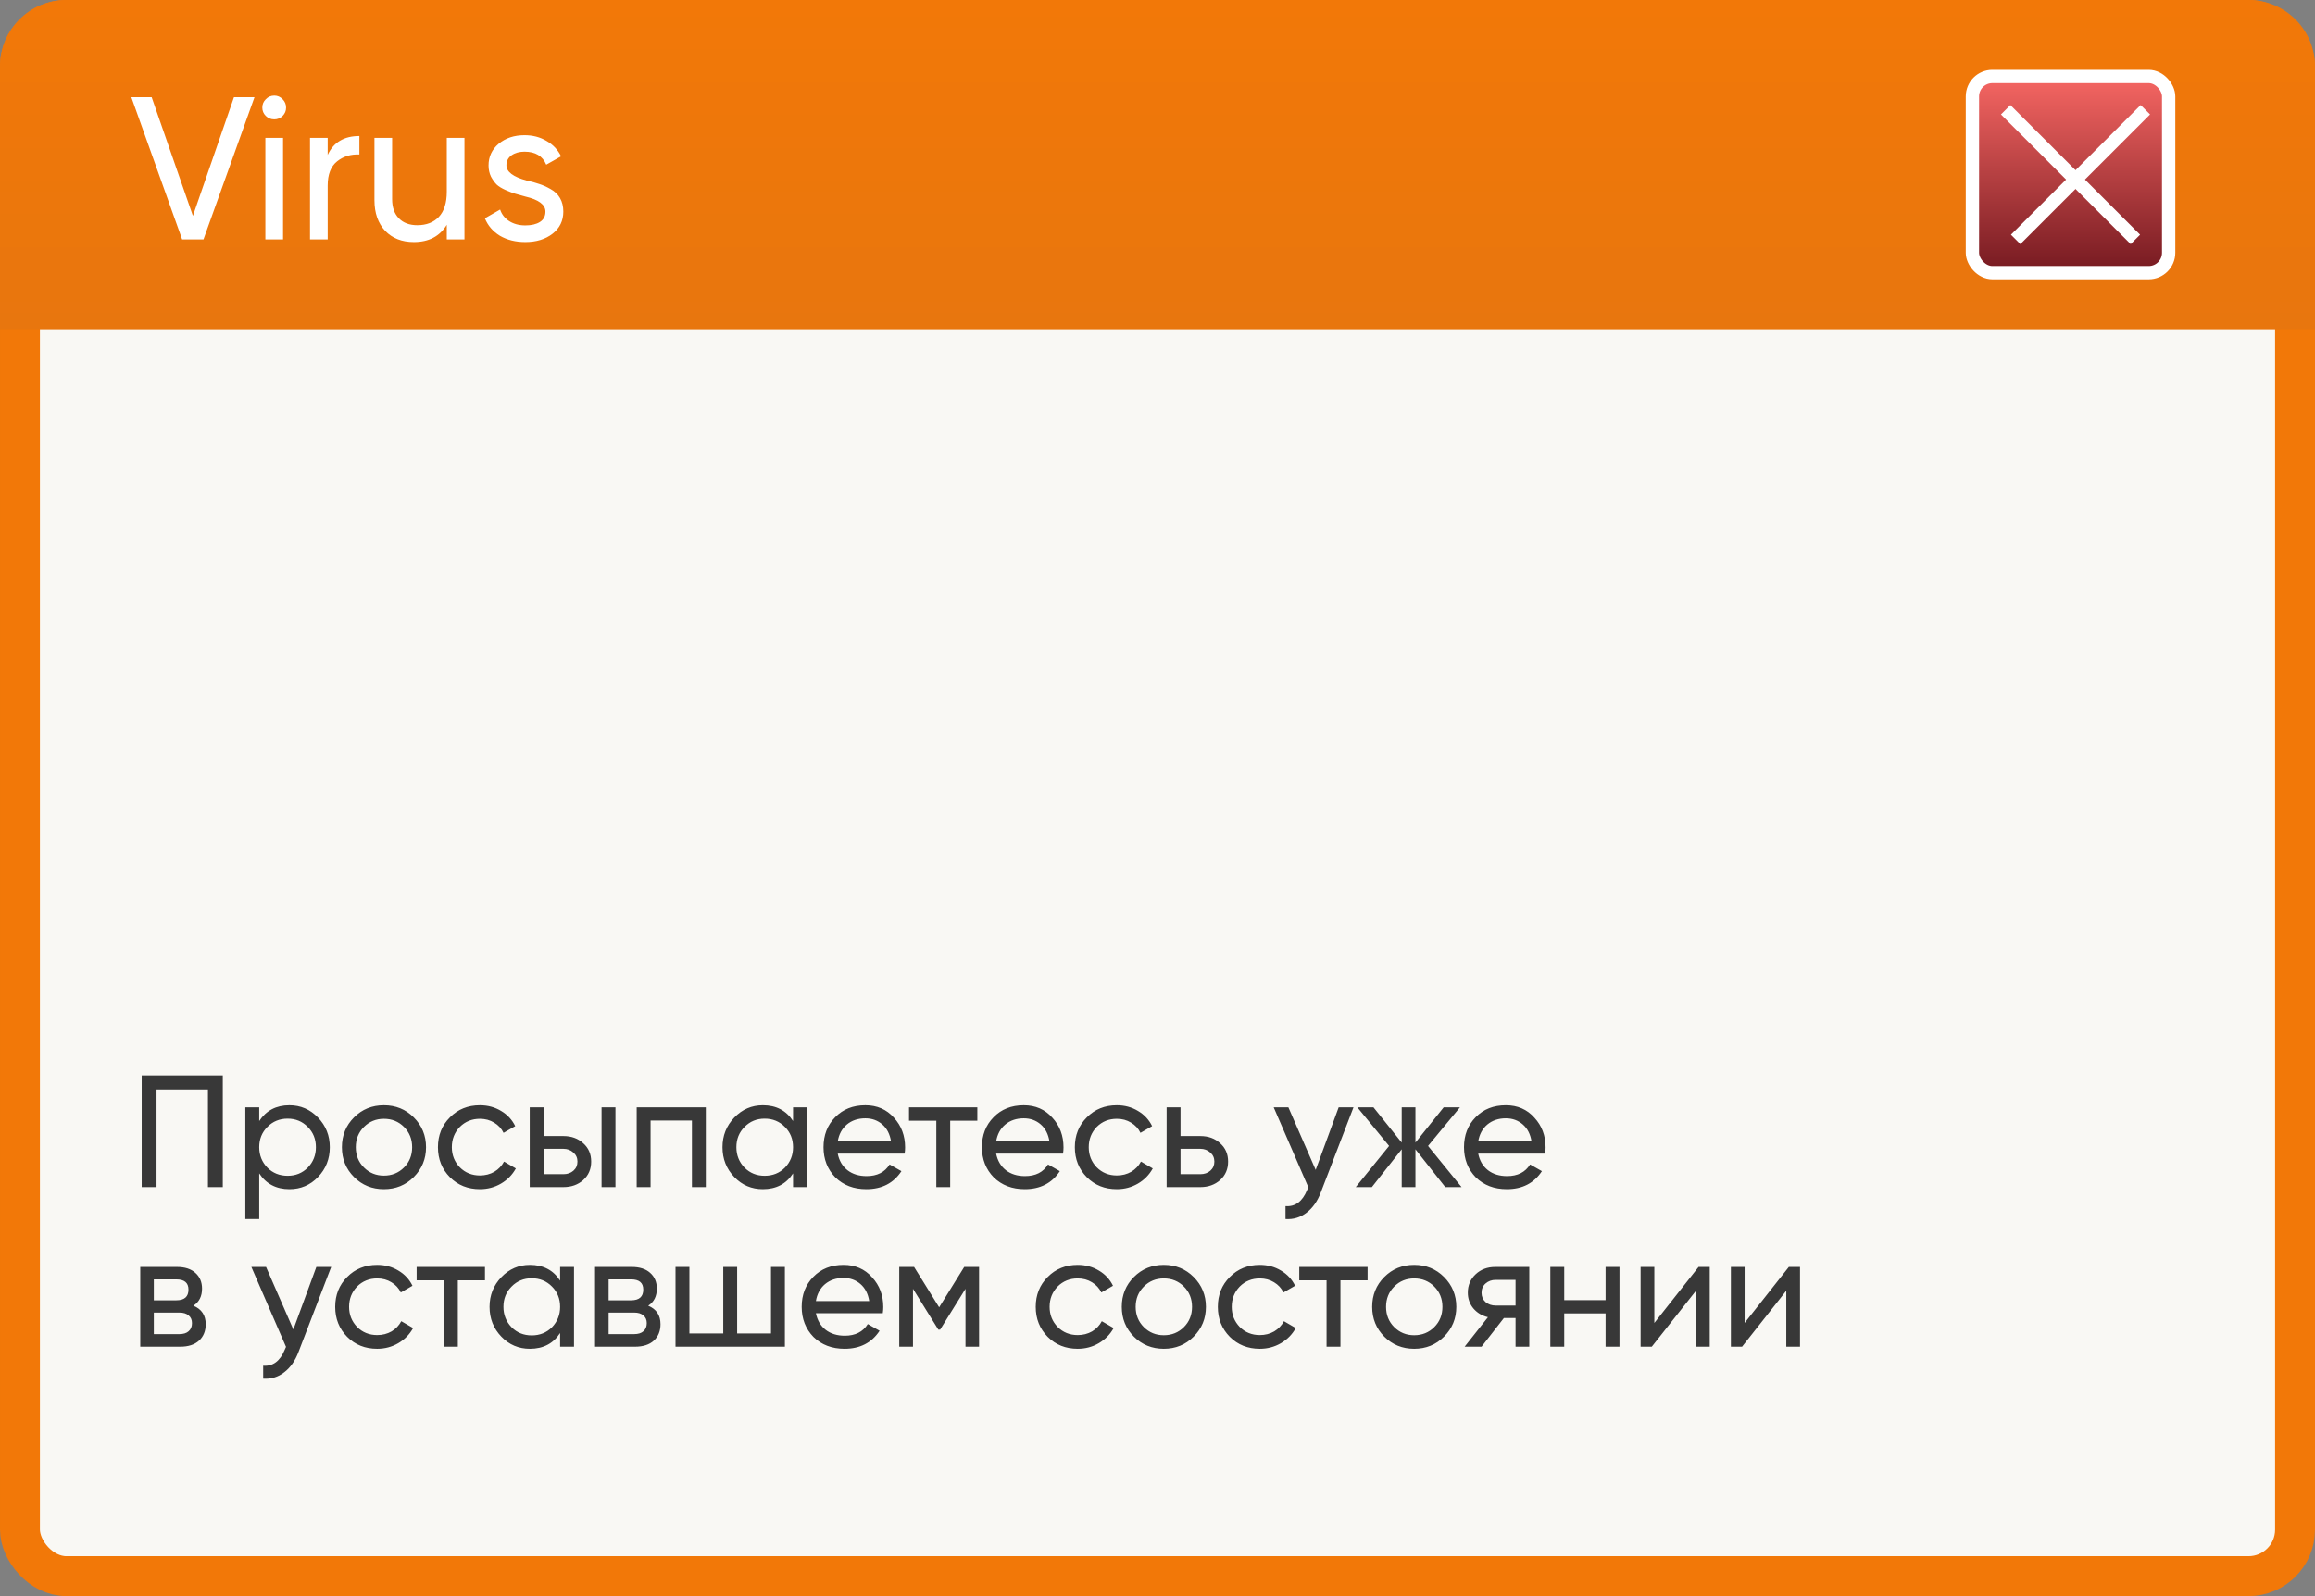 <?xml version="1.0" encoding="UTF-8"?> <svg xmlns="http://www.w3.org/2000/svg" width="232" height="160" viewBox="0 0 232 160" fill="none"><rect x="0" y="0" width="232" height="160" fill="#808080" stroke="none"/><rect x="2" y="2" width="228" height="156" rx="4.667" fill="#F9F8F4" stroke="url(#paint0_linear_147_1065)" stroke-width="4"></rect><path d="M0 6.667C0 2.985 2.985 0 6.667 0H225.333C229.015 0 232 2.985 232 6.667V33H0V6.667Z" fill="url(#paint1_linear_147_1065)"></path><rect x="197.667" y="7.667" width="19.667" height="19.667" rx="2" fill="url(#paint2_linear_147_1065)" stroke="white" stroke-width="1.333"></rect><path d="M201 11L214 24" stroke="white" stroke-width="1.333"></path><path d="M215 11L202 24" stroke="white" stroke-width="1.333"></path><path d="M20.392 24H18.254L13.163 9.745H15.199L19.333 21.638L23.447 9.745H25.503L20.392 24ZM27.49 11.965C27.151 11.965 26.866 11.85 26.635 11.619C26.404 11.388 26.288 11.11 26.288 10.784C26.288 10.458 26.404 10.18 26.635 9.949C26.866 9.705 27.151 9.583 27.49 9.583C27.816 9.583 28.094 9.705 28.325 9.949C28.556 10.18 28.671 10.458 28.671 10.784C28.671 11.11 28.556 11.388 28.325 11.619C28.094 11.85 27.816 11.965 27.49 11.965ZM28.366 24H26.594V13.818H28.366V24ZM32.84 13.818V15.529C33.424 14.266 34.483 13.635 36.017 13.635V15.488C35.148 15.447 34.401 15.678 33.777 16.18C33.152 16.683 32.84 17.49 32.84 18.604V24H31.068V13.818H32.84ZM44.776 19.215V13.818H46.547V24H44.776V22.534C44.07 23.688 42.97 24.265 41.477 24.265C40.282 24.265 39.325 23.891 38.605 23.145C37.886 22.384 37.526 21.36 37.526 20.07V13.818H39.298V19.968C39.298 20.782 39.522 21.421 39.97 21.882C40.418 22.344 41.036 22.575 41.823 22.575C42.733 22.575 43.452 22.296 43.981 21.74C44.511 21.169 44.776 20.328 44.776 19.215ZM50.752 16.567C50.752 17.219 51.424 17.728 52.768 18.095C53.27 18.203 53.691 18.319 54.031 18.441C54.383 18.549 54.764 18.719 55.171 18.95C55.592 19.181 55.911 19.486 56.128 19.866C56.345 20.246 56.454 20.694 56.454 21.21C56.454 22.133 56.094 22.873 55.374 23.43C54.655 23.986 53.745 24.265 52.646 24.265C51.668 24.265 50.82 24.054 50.1 23.634C49.394 23.199 48.892 22.615 48.593 21.882L50.121 21.006C50.284 21.495 50.589 21.882 51.037 22.167C51.485 22.452 52.021 22.595 52.646 22.595C53.257 22.595 53.745 22.48 54.112 22.249C54.478 22.018 54.662 21.672 54.662 21.21C54.662 20.518 53.99 20.015 52.646 19.703C52.198 19.581 51.858 19.486 51.628 19.418C51.397 19.35 51.078 19.228 50.67 19.052C50.277 18.875 49.978 18.692 49.775 18.502C49.571 18.298 49.381 18.034 49.204 17.708C49.041 17.368 48.96 16.995 48.96 16.588C48.96 15.705 49.299 14.979 49.978 14.409C50.67 13.838 51.533 13.553 52.564 13.553C53.392 13.553 54.126 13.743 54.764 14.124C55.415 14.49 55.904 15.006 56.23 15.671L54.743 16.506C54.377 15.637 53.65 15.203 52.564 15.203C52.048 15.203 51.614 15.325 51.261 15.569C50.922 15.814 50.752 16.146 50.752 16.567Z" fill="white"></path><path d="M14.2 107.8H22.328V119H20.84V109.208H15.688V119H14.2V107.8ZM29.003 110.792C30.123 110.792 31.078 111.203 31.867 112.024C32.657 112.845 33.051 113.837 33.051 115C33.051 116.173 32.657 117.171 31.867 117.992C31.089 118.803 30.134 119.208 29.003 119.208C27.681 119.208 26.673 118.68 25.979 117.624V122.2H24.587V111H25.979V112.376C26.673 111.32 27.681 110.792 29.003 110.792ZM28.827 117.864C29.627 117.864 30.299 117.592 30.843 117.048C31.387 116.483 31.659 115.8 31.659 115C31.659 114.189 31.387 113.512 30.843 112.968C30.299 112.413 29.627 112.136 28.827 112.136C28.017 112.136 27.339 112.413 26.795 112.968C26.251 113.512 25.979 114.189 25.979 115C25.979 115.8 26.251 116.483 26.795 117.048C27.339 117.592 28.017 117.864 28.827 117.864ZM41.464 117.992C40.654 118.803 39.656 119.208 38.472 119.208C37.288 119.208 36.291 118.803 35.48 117.992C34.67 117.181 34.264 116.184 34.264 115C34.264 113.816 34.67 112.819 35.48 112.008C36.291 111.197 37.288 110.792 38.472 110.792C39.656 110.792 40.654 111.197 41.464 112.008C42.286 112.829 42.696 113.827 42.696 115C42.696 116.173 42.286 117.171 41.464 117.992ZM38.472 117.848C39.272 117.848 39.944 117.576 40.488 117.032C41.032 116.488 41.304 115.811 41.304 115C41.304 114.189 41.032 113.512 40.488 112.968C39.944 112.424 39.272 112.152 38.472 112.152C37.683 112.152 37.016 112.424 36.472 112.968C35.928 113.512 35.656 114.189 35.656 115C35.656 115.811 35.928 116.488 36.472 117.032C37.016 117.576 37.683 117.848 38.472 117.848ZM48.097 119.208C46.892 119.208 45.889 118.808 45.089 118.008C44.289 117.197 43.889 116.195 43.889 115C43.889 113.805 44.289 112.808 45.089 112.008C45.889 111.197 46.892 110.792 48.097 110.792C48.887 110.792 49.596 110.984 50.225 111.368C50.855 111.741 51.324 112.248 51.633 112.888L50.465 113.56C50.263 113.133 49.948 112.792 49.521 112.536C49.105 112.28 48.631 112.152 48.097 112.152C47.297 112.152 46.625 112.424 46.081 112.968C45.548 113.523 45.281 114.2 45.281 115C45.281 115.789 45.548 116.461 46.081 117.016C46.625 117.56 47.297 117.832 48.097 117.832C48.631 117.832 49.111 117.709 49.537 117.464C49.964 117.208 50.289 116.867 50.513 116.44L51.697 117.128C51.345 117.768 50.849 118.275 50.209 118.648C49.569 119.021 48.865 119.208 48.097 119.208ZM54.479 113.88H56.463C57.263 113.88 57.925 114.12 58.447 114.6C58.981 115.069 59.247 115.683 59.247 116.44C59.247 117.197 58.981 117.816 58.447 118.296C57.914 118.765 57.253 119 56.463 119H53.087V111H54.479V113.88ZM60.287 119V111H61.679V119H60.287ZM54.479 117.704H56.463C56.869 117.704 57.205 117.587 57.471 117.352C57.738 117.117 57.871 116.813 57.871 116.44C57.871 116.067 57.733 115.763 57.455 115.528C57.189 115.283 56.858 115.16 56.463 115.16H54.479V117.704ZM63.806 111H70.734V119H69.342V112.328H65.198V119H63.806V111ZM79.477 112.376V111H80.869V119H79.477V117.624C78.794 118.68 77.786 119.208 76.453 119.208C75.322 119.208 74.368 118.803 73.589 117.992C72.799 117.171 72.405 116.173 72.405 115C72.405 113.837 72.799 112.845 73.589 112.024C74.378 111.203 75.333 110.792 76.453 110.792C77.786 110.792 78.794 111.32 79.477 112.376ZM76.629 117.864C77.439 117.864 78.117 117.592 78.661 117.048C79.205 116.483 79.477 115.8 79.477 115C79.477 114.189 79.205 113.512 78.661 112.968C78.117 112.413 77.439 112.136 76.629 112.136C75.829 112.136 75.157 112.413 74.613 112.968C74.069 113.512 73.797 114.189 73.797 115C73.797 115.8 74.069 116.483 74.613 117.048C75.157 117.592 75.829 117.864 76.629 117.864ZM90.658 115.64H83.954C84.093 116.344 84.418 116.899 84.93 117.304C85.442 117.699 86.082 117.896 86.85 117.896C87.906 117.896 88.674 117.507 89.154 116.728L90.338 117.4C89.549 118.605 88.375 119.208 86.818 119.208C85.559 119.208 84.525 118.813 83.714 118.024C82.924 117.213 82.53 116.205 82.53 115C82.53 113.784 82.919 112.781 83.698 111.992C84.477 111.192 85.484 110.792 86.722 110.792C87.895 110.792 88.85 111.208 89.586 112.04C90.332 112.851 90.706 113.843 90.706 115.016C90.706 115.219 90.69 115.427 90.658 115.64ZM86.722 112.104C85.986 112.104 85.367 112.312 84.866 112.728C84.375 113.144 84.071 113.709 83.954 114.424H89.298C89.18 113.688 88.887 113.117 88.418 112.712C87.948 112.307 87.383 112.104 86.722 112.104ZM91.097 111H97.945V112.344H95.225V119H93.834V112.344H91.097V111ZM106.533 115.64H99.829C99.968 116.344 100.293 116.899 100.805 117.304C101.317 117.699 101.957 117.896 102.725 117.896C103.781 117.896 104.549 117.507 105.029 116.728L106.213 117.4C105.424 118.605 104.25 119.208 102.693 119.208C101.434 119.208 100.4 118.813 99.589 118.024C98.799 117.213 98.405 116.205 98.405 115C98.405 113.784 98.794 112.781 99.573 111.992C100.352 111.192 101.36 110.792 102.597 110.792C103.77 110.792 104.725 111.208 105.461 112.04C106.208 112.851 106.581 113.843 106.581 115.016C106.581 115.219 106.565 115.427 106.533 115.64ZM102.597 112.104C101.861 112.104 101.242 112.312 100.741 112.728C100.25 113.144 99.946 113.709 99.829 114.424H105.173C105.056 113.688 104.762 113.117 104.293 112.712C103.824 112.307 103.258 112.104 102.597 112.104ZM111.925 119.208C110.72 119.208 109.717 118.808 108.917 118.008C108.117 117.197 107.717 116.195 107.717 115C107.717 113.805 108.117 112.808 108.917 112.008C109.717 111.197 110.72 110.792 111.925 110.792C112.715 110.792 113.424 110.984 114.053 111.368C114.683 111.741 115.152 112.248 115.461 112.888L114.293 113.56C114.091 113.133 113.776 112.792 113.349 112.536C112.933 112.28 112.459 112.152 111.925 112.152C111.125 112.152 110.453 112.424 109.909 112.968C109.376 113.523 109.109 114.2 109.109 115C109.109 115.789 109.376 116.461 109.909 117.016C110.453 117.56 111.125 117.832 111.925 117.832C112.459 117.832 112.939 117.709 113.365 117.464C113.792 117.208 114.117 116.867 114.341 116.44L115.525 117.128C115.173 117.768 114.677 118.275 114.037 118.648C113.397 119.021 112.693 119.208 111.925 119.208ZM118.307 113.88H120.291C121.091 113.88 121.753 114.12 122.275 114.6C122.809 115.069 123.075 115.683 123.075 116.44C123.075 117.197 122.809 117.816 122.275 118.296C121.742 118.765 121.081 119 120.291 119H116.915V111H118.307V113.88ZM118.307 117.704H120.291C120.697 117.704 121.033 117.587 121.299 117.352C121.566 117.117 121.699 116.813 121.699 116.44C121.699 116.067 121.561 115.763 121.283 115.528C121.017 115.283 120.686 115.16 120.291 115.16H118.307V117.704ZM131.852 117.272L134.156 111H135.644L132.38 119.496C132.038 120.403 131.558 121.091 130.94 121.56C130.321 122.04 129.617 122.253 128.828 122.2V120.904C129.798 120.979 130.518 120.445 130.988 119.304L131.116 119.016L127.644 111H129.116L131.852 117.272ZM143.114 114.872L146.474 119H144.842L141.85 115.208V119H140.474V115.208L137.482 119H135.866L139.21 114.872L136.026 111H137.642L140.474 114.536V111H141.85V114.536L144.682 111H146.314L143.114 114.872ZM154.845 115.64H148.141C148.28 116.344 148.605 116.899 149.117 117.304C149.629 117.699 150.269 117.896 151.037 117.896C152.093 117.896 152.861 117.507 153.341 116.728L154.525 117.4C153.736 118.605 152.563 119.208 151.005 119.208C149.747 119.208 148.712 118.813 147.901 118.024C147.112 117.213 146.717 116.205 146.717 115C146.717 113.784 147.107 112.781 147.885 111.992C148.664 111.192 149.672 110.792 150.909 110.792C152.083 110.792 153.037 111.208 153.773 112.04C154.52 112.851 154.893 113.843 154.893 115.016C154.893 115.219 154.877 115.427 154.845 115.64ZM150.909 112.104C150.173 112.104 149.555 112.312 149.053 112.728C148.563 113.144 148.259 113.709 148.141 114.424H153.485C153.368 113.688 153.075 113.117 152.605 112.712C152.136 112.307 151.571 112.104 150.909 112.104ZM19.384 130.888C20.205 131.229 20.616 131.848 20.616 132.744C20.616 133.427 20.392 133.976 19.944 134.392C19.496 134.797 18.867 135 18.056 135H14.056V127H17.736C18.525 127 19.139 127.197 19.576 127.592C20.024 127.987 20.248 128.515 20.248 129.176C20.248 129.944 19.96 130.515 19.384 130.888ZM17.672 128.248H15.416V130.344H17.672C18.483 130.344 18.888 129.987 18.888 129.272C18.888 128.589 18.483 128.248 17.672 128.248ZM15.416 133.736H17.976C18.381 133.736 18.691 133.64 18.904 133.448C19.128 133.256 19.24 132.984 19.24 132.632C19.24 132.301 19.128 132.045 18.904 131.864C18.691 131.672 18.381 131.576 17.976 131.576H15.416V133.736ZM29.398 133.272L31.703 127H33.191L29.927 135.496C29.585 136.403 29.105 137.091 28.486 137.56C27.868 138.04 27.164 138.253 26.375 138.2V136.904C27.345 136.979 28.065 136.445 28.535 135.304L28.663 135.016L25.191 127H26.663L29.398 133.272ZM37.8 135.208C36.595 135.208 35.592 134.808 34.792 134.008C33.992 133.197 33.592 132.195 33.592 131C33.592 129.805 33.992 128.808 34.792 128.008C35.592 127.197 36.595 126.792 37.8 126.792C38.59 126.792 39.299 126.984 39.928 127.368C40.558 127.741 41.027 128.248 41.336 128.888L40.168 129.56C39.966 129.133 39.651 128.792 39.224 128.536C38.808 128.28 38.334 128.152 37.8 128.152C37 128.152 36.328 128.424 35.784 128.968C35.251 129.523 34.984 130.2 34.984 131C34.984 131.789 35.251 132.461 35.784 133.016C36.328 133.56 37 133.832 37.8 133.832C38.334 133.832 38.814 133.709 39.24 133.464C39.667 133.208 39.992 132.867 40.216 132.44L41.4 133.128C41.048 133.768 40.552 134.275 39.912 134.648C39.272 135.021 38.568 135.208 37.8 135.208ZM41.754 127H48.602V128.344H45.882V135H44.49V128.344H41.754V127ZM56.133 128.376V127H57.525V135H56.133V133.624C55.45 134.68 54.443 135.208 53.109 135.208C51.978 135.208 51.024 134.803 50.245 133.992C49.456 133.171 49.061 132.173 49.061 131C49.061 129.837 49.456 128.845 50.245 128.024C51.035 127.203 51.989 126.792 53.109 126.792C54.443 126.792 55.45 127.32 56.133 128.376ZM53.285 133.864C54.096 133.864 54.773 133.592 55.317 133.048C55.861 132.483 56.133 131.8 56.133 131C56.133 130.189 55.861 129.512 55.317 128.968C54.773 128.413 54.096 128.136 53.285 128.136C52.485 128.136 51.813 128.413 51.269 128.968C50.725 129.512 50.453 130.189 50.453 131C50.453 131.8 50.725 132.483 51.269 133.048C51.813 133.592 52.485 133.864 53.285 133.864ZM64.962 130.888C65.784 131.229 66.194 131.848 66.194 132.744C66.194 133.427 65.97 133.976 65.522 134.392C65.074 134.797 64.445 135 63.634 135H59.634V127H63.314C64.103 127 64.717 127.197 65.154 127.592C65.602 127.987 65.826 128.515 65.826 129.176C65.826 129.944 65.538 130.515 64.962 130.888ZM63.25 128.248H60.994V130.344H63.25C64.061 130.344 64.466 129.987 64.466 129.272C64.466 128.589 64.061 128.248 63.25 128.248ZM60.994 133.736H63.554C63.959 133.736 64.269 133.64 64.482 133.448C64.706 133.256 64.818 132.984 64.818 132.632C64.818 132.301 64.706 132.045 64.482 131.864C64.269 131.672 63.959 131.576 63.554 131.576H60.994V133.736ZM77.265 133.672V127H78.657V135H67.697V127H69.089V133.672H72.481V127H73.873V133.672H77.265ZM88.47 131.64H81.766C81.905 132.344 82.23 132.899 82.742 133.304C83.254 133.699 83.894 133.896 84.662 133.896C85.718 133.896 86.486 133.507 86.966 132.728L88.15 133.4C87.361 134.605 86.188 135.208 84.63 135.208C83.372 135.208 82.337 134.813 81.526 134.024C80.737 133.213 80.342 132.205 80.342 131C80.342 129.784 80.732 128.781 81.51 127.992C82.289 127.192 83.297 126.792 84.534 126.792C85.708 126.792 86.662 127.208 87.398 128.04C88.145 128.851 88.518 129.843 88.518 131.016C88.518 131.219 88.502 131.427 88.47 131.64ZM84.534 128.104C83.798 128.104 83.18 128.312 82.678 128.728C82.188 129.144 81.884 129.709 81.766 130.424H87.11C86.993 129.688 86.7 129.117 86.23 128.712C85.761 128.307 85.196 128.104 84.534 128.104ZM96.63 127H98.118V135H96.758V129.192L94.215 133.288H94.038L91.495 129.192V135H90.118V127H91.606L94.118 131.048L96.63 127ZM108.004 135.208C106.798 135.208 105.796 134.808 104.996 134.008C104.196 133.197 103.796 132.195 103.796 131C103.796 129.805 104.196 128.808 104.996 128.008C105.796 127.197 106.798 126.792 108.004 126.792C108.793 126.792 109.502 126.984 110.132 127.368C110.761 127.741 111.23 128.248 111.54 128.888L110.372 129.56C110.169 129.133 109.854 128.792 109.428 128.536C109.012 128.28 108.537 128.152 108.004 128.152C107.204 128.152 106.532 128.424 105.988 128.968C105.454 129.523 105.188 130.2 105.188 131C105.188 131.789 105.454 132.461 105.988 133.016C106.532 133.56 107.204 133.832 108.004 133.832C108.537 133.832 109.017 133.709 109.444 133.464C109.87 133.208 110.196 132.867 110.42 132.44L111.604 133.128C111.252 133.768 110.756 134.275 110.116 134.648C109.476 135.021 108.772 135.208 108.004 135.208ZM119.621 133.992C118.81 134.803 117.813 135.208 116.629 135.208C115.445 135.208 114.447 134.803 113.637 133.992C112.826 133.181 112.421 132.184 112.421 131C112.421 129.816 112.826 128.819 113.637 128.008C114.447 127.197 115.445 126.792 116.629 126.792C117.813 126.792 118.81 127.197 119.621 128.008C120.442 128.829 120.852 129.827 120.852 131C120.852 132.173 120.442 133.171 119.621 133.992ZM116.629 133.848C117.429 133.848 118.101 133.576 118.645 133.032C119.189 132.488 119.461 131.811 119.461 131C119.461 130.189 119.189 129.512 118.645 128.968C118.101 128.424 117.429 128.152 116.629 128.152C115.839 128.152 115.173 128.424 114.629 128.968C114.085 129.512 113.812 130.189 113.812 131C113.812 131.811 114.085 132.488 114.629 133.032C115.173 133.576 115.839 133.848 116.629 133.848ZM126.254 135.208C125.048 135.208 124.046 134.808 123.246 134.008C122.446 133.197 122.046 132.195 122.046 131C122.046 129.805 122.446 128.808 123.246 128.008C124.046 127.197 125.048 126.792 126.254 126.792C127.043 126.792 127.752 126.984 128.382 127.368C129.011 127.741 129.48 128.248 129.79 128.888L128.622 129.56C128.419 129.133 128.104 128.792 127.678 128.536C127.262 128.28 126.787 128.152 126.254 128.152C125.454 128.152 124.782 128.424 124.238 128.968C123.704 129.523 123.438 130.2 123.438 131C123.438 131.789 123.704 132.461 124.238 133.016C124.782 133.56 125.454 133.832 126.254 133.832C126.787 133.832 127.267 133.709 127.694 133.464C128.12 133.208 128.446 132.867 128.67 132.44L129.854 133.128C129.502 133.768 129.006 134.275 128.366 134.648C127.726 135.021 127.022 135.208 126.254 135.208ZM130.207 127H137.055V128.344H134.335V135H132.943V128.344H130.207V127ZM144.714 133.992C143.904 134.803 142.906 135.208 141.722 135.208C140.538 135.208 139.541 134.803 138.73 133.992C137.92 133.181 137.514 132.184 137.514 131C137.514 129.816 137.92 128.819 138.73 128.008C139.541 127.197 140.538 126.792 141.722 126.792C142.906 126.792 143.904 127.197 144.714 128.008C145.536 128.829 145.946 129.827 145.946 131C145.946 132.173 145.536 133.171 144.714 133.992ZM141.722 133.848C142.522 133.848 143.194 133.576 143.738 133.032C144.282 132.488 144.554 131.811 144.554 131C144.554 130.189 144.282 129.512 143.738 128.968C143.194 128.424 142.522 128.152 141.722 128.152C140.933 128.152 140.266 128.424 139.722 128.968C139.178 129.512 138.906 130.189 138.906 131C138.906 131.811 139.178 132.488 139.722 133.032C140.266 133.576 140.933 133.848 141.722 133.848ZM149.851 127H153.259V135H151.883V132.12H150.715L148.475 135H146.779L149.115 132.04C148.507 131.891 148.016 131.592 147.643 131.144C147.28 130.696 147.099 130.173 147.099 129.576C147.099 128.84 147.36 128.227 147.883 127.736C148.405 127.245 149.061 127 149.851 127ZM149.899 130.872H151.883V128.296H149.899C149.493 128.296 149.152 128.419 148.875 128.664C148.608 128.899 148.475 129.208 148.475 129.592C148.475 129.965 148.608 130.275 148.875 130.52C149.152 130.755 149.493 130.872 149.899 130.872ZM160.905 130.328V127H162.297V135H160.905V131.656H156.761V135H155.368V127H156.761V130.328H160.905ZM165.791 132.616L170.223 127H171.343V135H169.967V129.384L165.535 135H164.415V127H165.791V132.616ZM174.838 132.616L179.27 127H180.39V135H179.014V129.384L174.582 135H173.462V127H174.838V132.616Z" fill="#383838"></path><defs><linearGradient id="paint0_linear_147_1065" x1="116" y1="0" x2="116" y2="160" gradientUnits="userSpaceOnUse"><stop stop-color="#F27808"></stop><stop offset="1" stop-color="#F27808"></stop></linearGradient><linearGradient id="paint1_linear_147_1065" x1="106.761" y1="-1.32992e-06" x2="106.761" y2="33" gradientUnits="userSpaceOnUse"><stop stop-color="#F27808"></stop><stop offset="1" stop-color="#E8760E"></stop></linearGradient><linearGradient id="paint2_linear_147_1065" x1="207.5" y1="7" x2="207.5" y2="28" gradientUnits="userSpaceOnUse"><stop stop-color="#FA6965"></stop><stop offset="1" stop-color="#71171E"></stop></linearGradient></defs></svg> 